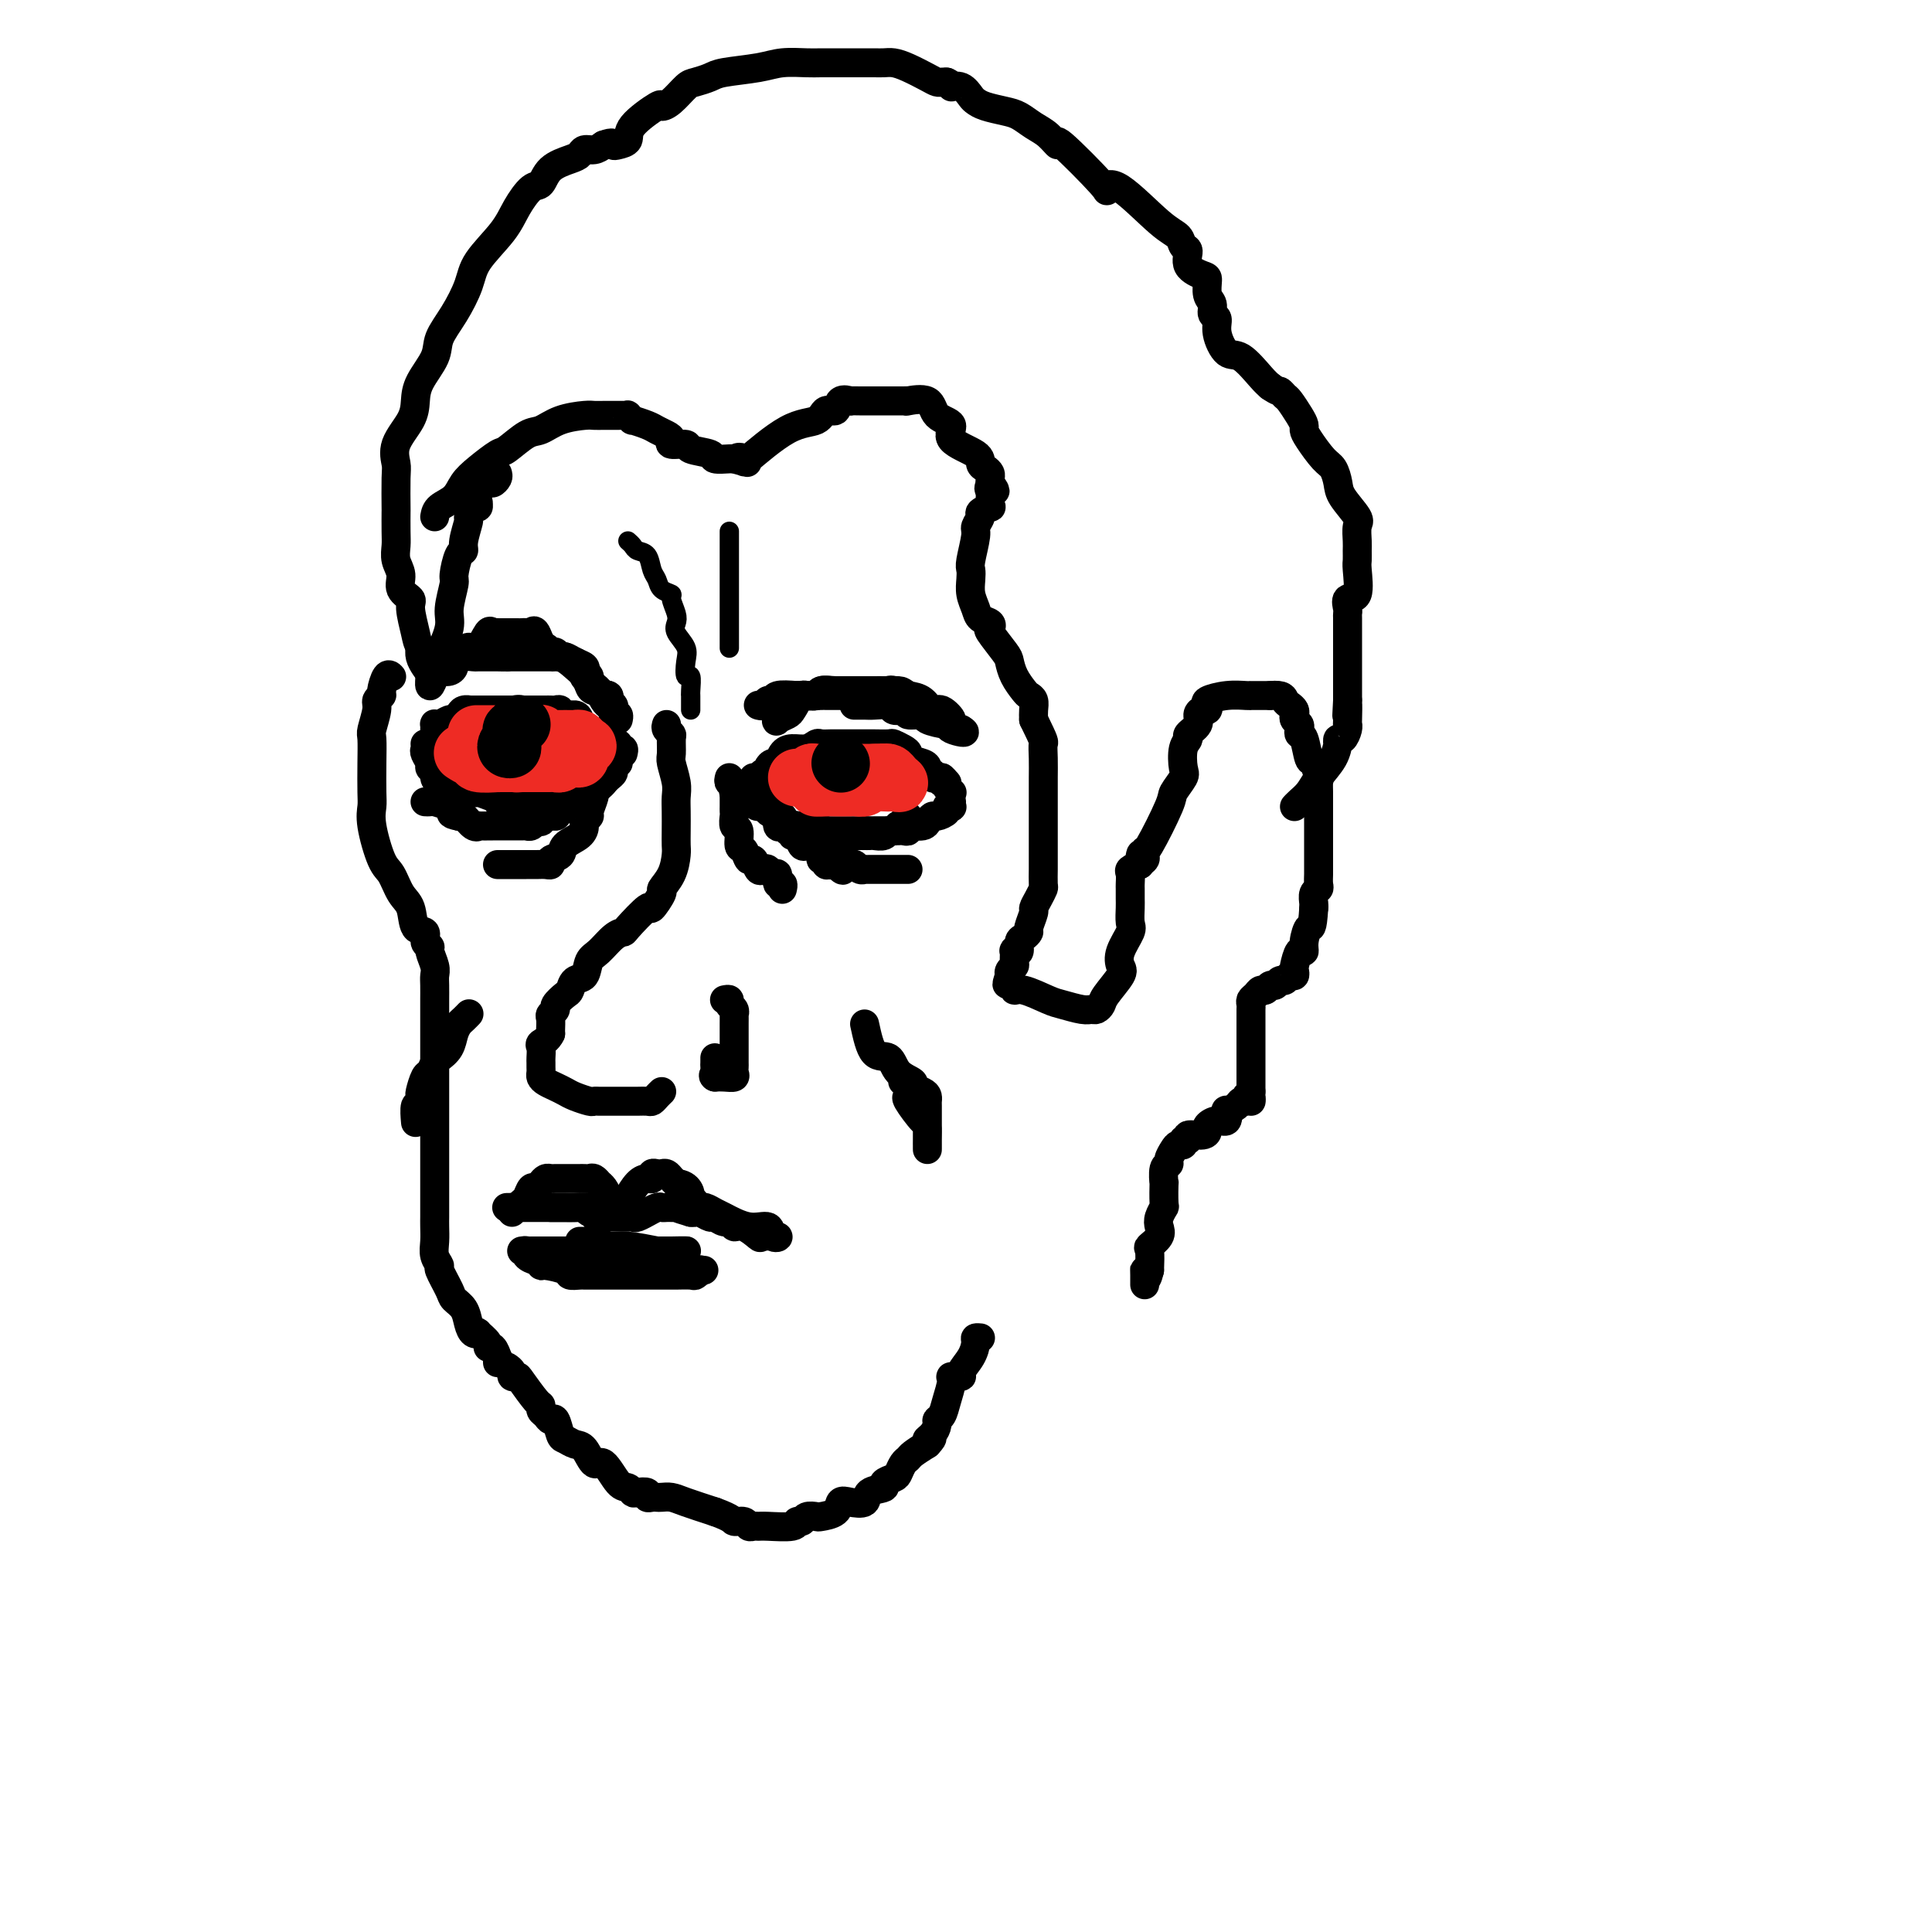 <svg viewBox='0 0 400 400' version='1.1' xmlns='http://www.w3.org/2000/svg' xmlns:xlink='http://www.w3.org/1999/xlink'><g fill='none' stroke='rgb(0,0,0)' stroke-width='6' stroke-linecap='round' stroke-linejoin='round'><path d='M90,107c0.127,-0.692 0.255,-1.384 1,-2c0.745,-0.616 2.109,-1.157 3,-2c0.891,-0.843 1.309,-1.988 2,-3c0.691,-1.012 1.654,-1.891 3,-3c1.346,-1.109 3.075,-2.447 4,-3c0.925,-0.553 1.046,-0.320 2,-1c0.954,-0.680 2.741,-2.273 4,-3c1.259,-0.727 1.989,-0.587 3,-1c1.011,-0.413 2.302,-1.379 4,-2c1.698,-0.621 3.803,-0.899 5,-1c1.197,-0.101 1.486,-0.027 2,0c0.514,0.027 1.252,0.008 2,0c0.748,-0.008 1.506,-0.003 2,0c0.494,0.003 0.725,0.005 1,0c0.275,-0.005 0.593,-0.016 1,0c0.407,0.016 0.903,0.060 1,0c0.097,-0.060 -0.207,-0.223 0,0c0.207,0.223 0.923,0.833 1,1c0.077,0.167 -0.486,-0.110 0,0c0.486,0.110 2.022,0.608 3,1c0.978,0.392 1.398,0.679 2,1c0.602,0.321 1.387,0.678 2,1c0.613,0.322 1.055,0.611 1,1c-0.055,0.389 -0.606,0.879 0,1c0.606,0.121 2.369,-0.125 3,0c0.631,0.125 0.131,0.622 1,1c0.869,0.378 3.109,0.637 4,1c0.891,0.363 0.435,0.829 1,1c0.565,0.171 2.152,0.046 3,0c0.848,-0.046 0.957,-0.013 1,0c0.043,0.013 0.022,0.007 0,0'/><path d='M152,95c4.949,1.417 1.823,0.459 1,0c-0.823,-0.459 0.657,-0.418 1,0c0.343,0.418 -0.451,1.214 1,0c1.451,-1.214 5.147,-4.438 8,-6c2.853,-1.562 4.864,-1.462 6,-2c1.136,-0.538 1.399,-1.713 2,-2c0.601,-0.287 1.541,0.315 2,0c0.459,-0.315 0.438,-1.549 1,-2c0.562,-0.451 1.706,-0.121 2,0c0.294,0.121 -0.264,0.032 0,0c0.264,-0.032 1.350,-0.009 2,0c0.650,0.009 0.864,0.002 1,0c0.136,-0.002 0.195,-0.001 1,0c0.805,0.001 2.355,0.001 3,0c0.645,-0.001 0.383,-0.003 1,0c0.617,0.003 2.113,0.011 3,0c0.887,-0.011 1.164,-0.040 1,0c-0.164,0.040 -0.771,0.149 0,0c0.771,-0.149 2.918,-0.556 4,0c1.082,0.556 1.098,2.075 2,3c0.902,0.925 2.689,1.256 3,2c0.311,0.744 -0.855,1.901 0,3c0.855,1.099 3.732,2.140 5,3c1.268,0.860 0.928,1.540 1,2c0.072,0.460 0.555,0.701 1,1c0.445,0.299 0.850,0.658 1,1c0.150,0.342 0.043,0.669 0,1c-0.043,0.331 -0.021,0.665 0,1'/><path d='M205,100c2.011,2.809 0.538,1.331 0,1c-0.538,-0.331 -0.142,0.485 0,1c0.142,0.515 0.030,0.730 0,1c-0.030,0.270 0.021,0.596 0,1c-0.021,0.404 -0.115,0.885 0,1c0.115,0.115 0.438,-0.138 0,0c-0.438,0.138 -1.638,0.667 -2,1c-0.362,0.333 0.113,0.470 0,1c-0.113,0.530 -0.815,1.454 -1,2c-0.185,0.546 0.146,0.715 0,2c-0.146,1.285 -0.768,3.685 -1,5c-0.232,1.315 -0.075,1.547 0,2c0.075,0.453 0.066,1.129 0,2c-0.066,0.871 -0.189,1.936 0,3c0.189,1.064 0.689,2.128 1,3c0.311,0.872 0.434,1.554 1,2c0.566,0.446 1.577,0.657 2,1c0.423,0.343 0.259,0.818 0,1c-0.259,0.182 -0.613,0.069 0,1c0.613,0.931 2.191,2.904 3,4c0.809,1.096 0.847,1.315 1,2c0.153,0.685 0.419,1.836 1,3c0.581,1.164 1.476,2.342 2,3c0.524,0.658 0.677,0.795 1,1c0.323,0.205 0.818,0.478 1,1c0.182,0.522 0.052,1.292 0,2c-0.052,0.708 -0.026,1.354 0,2'/><path d='M214,149c2.464,5.026 2.124,4.592 2,5c-0.124,0.408 -0.033,1.658 0,3c0.033,1.342 0.009,2.776 0,4c-0.009,1.224 -0.002,2.238 0,3c0.002,0.762 0.001,1.272 0,2c-0.001,0.728 -0.000,1.674 0,3c0.000,1.326 -0.000,3.031 0,4c0.000,0.969 0.001,1.200 0,2c-0.001,0.800 -0.003,2.167 0,3c0.003,0.833 0.011,1.130 0,2c-0.011,0.870 -0.040,2.311 0,3c0.040,0.689 0.150,0.626 0,1c-0.150,0.374 -0.561,1.185 -1,2c-0.439,0.815 -0.905,1.633 -1,2c-0.095,0.367 0.181,0.282 0,1c-0.181,0.718 -0.818,2.238 -1,3c-0.182,0.762 0.091,0.765 0,1c-0.091,0.235 -0.546,0.702 -1,1c-0.454,0.298 -0.906,0.426 -1,1c-0.094,0.574 0.172,1.593 0,2c-0.172,0.407 -0.782,0.203 -1,0c-0.218,-0.203 -0.044,-0.404 0,0c0.044,0.404 -0.041,1.415 0,2c0.041,0.585 0.207,0.744 0,1c-0.207,0.256 -0.786,0.607 -1,1c-0.214,0.393 -0.061,0.826 0,1c0.061,0.174 0.031,0.087 0,0'/><path d='M209,202c-1.066,3.100 -0.230,1.351 0,1c0.230,-0.351 -0.146,0.697 0,1c0.146,0.303 0.814,-0.141 1,0c0.186,0.141 -0.109,0.865 0,1c0.109,0.135 0.621,-0.318 2,0c1.379,0.318 3.626,1.406 5,2c1.374,0.594 1.874,0.692 3,1c1.126,0.308 2.877,0.825 4,1c1.123,0.175 1.619,0.009 2,0c0.381,-0.009 0.649,0.139 1,0c0.351,-0.139 0.786,-0.567 1,-1c0.214,-0.433 0.209,-0.872 1,-2c0.791,-1.128 2.380,-2.944 3,-4c0.620,-1.056 0.271,-1.350 0,-2c-0.271,-0.650 -0.465,-1.654 0,-3c0.465,-1.346 1.589,-3.033 2,-4c0.411,-0.967 0.110,-1.214 0,-2c-0.110,-0.786 -0.029,-2.112 0,-3c0.029,-0.888 0.006,-1.337 0,-2c-0.006,-0.663 0.004,-1.540 0,-2c-0.004,-0.460 -0.022,-0.505 0,-1c0.022,-0.495 0.083,-1.441 0,-2c-0.083,-0.559 -0.309,-0.731 0,-1c0.309,-0.269 1.155,-0.634 2,-1'/><path d='M236,179c0.558,-3.795 -0.047,-1.784 0,-1c0.047,0.784 0.745,0.340 1,0c0.255,-0.340 0.066,-0.575 0,-1c-0.066,-0.425 -0.010,-1.038 0,-1c0.010,0.038 -0.025,0.728 1,-1c1.025,-1.728 3.111,-5.874 4,-8c0.889,-2.126 0.582,-2.233 1,-3c0.418,-0.767 1.560,-2.194 2,-3c0.440,-0.806 0.178,-0.992 0,-2c-0.178,-1.008 -0.273,-2.837 0,-4c0.273,-1.163 0.913,-1.661 1,-2c0.087,-0.339 -0.380,-0.521 0,-1c0.380,-0.479 1.605,-1.256 2,-2c0.395,-0.744 -0.041,-1.456 0,-2c0.041,-0.544 0.558,-0.920 1,-1c0.442,-0.080 0.808,0.136 1,0c0.192,-0.136 0.210,-0.625 0,-1c-0.210,-0.375 -0.646,-0.636 0,-1c0.646,-0.364 2.376,-0.829 4,-1c1.624,-0.171 3.142,-0.046 4,0c0.858,0.046 1.056,0.012 1,0c-0.056,-0.012 -0.365,-0.003 0,0c0.365,0.003 1.406,0.001 2,0c0.594,-0.001 0.741,-0.000 1,0c0.259,0.000 0.629,0.000 1,0'/><path d='M263,144c2.801,-0.285 2.802,0.501 3,1c0.198,0.499 0.593,0.711 1,1c0.407,0.289 0.827,0.655 1,1c0.173,0.345 0.098,0.671 0,1c-0.098,0.329 -0.219,0.662 0,1c0.219,0.338 0.780,0.680 1,1c0.220,0.320 0.100,0.619 0,1c-0.100,0.381 -0.181,0.845 0,1c0.181,0.155 0.623,0.001 1,1c0.377,0.999 0.690,3.150 1,4c0.310,0.850 0.619,0.398 1,1c0.381,0.602 0.834,2.259 1,3c0.166,0.741 0.044,0.564 0,1c-0.044,0.436 -0.012,1.483 0,2c0.012,0.517 0.003,0.505 0,1c-0.003,0.495 -0.001,1.498 0,2c0.001,0.502 0.000,0.503 0,1c-0.000,0.497 -0.000,1.489 0,2c0.000,0.511 0.000,0.543 0,1c-0.000,0.457 -0.000,1.341 0,2c0.000,0.659 0.000,1.093 0,2c-0.000,0.907 -0.000,2.288 0,3c0.000,0.712 0.001,0.754 0,1c-0.001,0.246 -0.004,0.695 0,1c0.004,0.305 0.015,0.467 0,1c-0.015,0.533 -0.057,1.439 0,2c0.057,0.561 0.211,0.777 0,1c-0.211,0.223 -0.789,0.451 -1,1c-0.211,0.549 -0.057,1.417 0,2c0.057,0.583 0.016,0.881 0,1c-0.016,0.119 -0.008,0.060 0,0'/><path d='M272,188c-0.317,4.937 -0.611,3.778 -1,4c-0.389,0.222 -0.875,1.824 -1,3c-0.125,1.176 0.111,1.927 0,2c-0.111,0.073 -0.569,-0.531 -1,0c-0.431,0.531 -0.837,2.199 -1,3c-0.163,0.801 -0.085,0.735 0,1c0.085,0.265 0.178,0.860 0,1c-0.178,0.140 -0.625,-0.174 -1,0c-0.375,0.174 -0.678,0.835 -1,1c-0.322,0.165 -0.664,-0.167 -1,0c-0.336,0.167 -0.667,0.832 -1,1c-0.333,0.168 -0.667,-0.162 -1,0c-0.333,0.162 -0.664,0.817 -1,1c-0.336,0.183 -0.679,-0.106 -1,0c-0.321,0.106 -0.622,0.607 -1,1c-0.378,0.393 -0.833,0.679 -1,1c-0.167,0.321 -0.045,0.676 0,1c0.045,0.324 0.012,0.616 0,1c-0.012,0.384 -0.003,0.860 0,1c0.003,0.140 0.001,-0.056 0,0c-0.001,0.056 -0.000,0.363 0,1c0.000,0.637 0.000,1.603 0,3c-0.000,1.397 -0.000,3.225 0,4c0.000,0.775 0.000,0.496 0,1c-0.000,0.504 -0.000,1.789 0,3c0.000,1.211 0.000,2.346 0,3c-0.000,0.654 -0.000,0.827 0,1'/><path d='M259,226c-0.090,3.338 0.184,1.682 0,1c-0.184,-0.682 -0.827,-0.389 -1,0c-0.173,0.389 0.125,0.873 0,1c-0.125,0.127 -0.673,-0.102 -1,0c-0.327,0.102 -0.433,0.534 -1,1c-0.567,0.466 -1.595,0.965 -2,1c-0.405,0.035 -0.185,-0.394 0,0c0.185,0.394 0.336,1.612 0,2c-0.336,0.388 -1.159,-0.055 -2,0c-0.841,0.055 -1.699,0.607 -2,1c-0.301,0.393 -0.046,0.626 0,1c0.046,0.374 -0.116,0.889 -1,1c-0.884,0.111 -2.489,-0.181 -3,0c-0.511,0.181 0.071,0.835 0,1c-0.071,0.165 -0.793,-0.159 -1,0c-0.207,0.159 0.103,0.803 0,1c-0.103,0.197 -0.620,-0.052 -1,0c-0.380,0.052 -0.624,0.404 -1,1c-0.376,0.596 -0.885,1.434 -1,2c-0.115,0.566 0.165,0.860 0,1c-0.165,0.140 -0.775,0.127 -1,1c-0.225,0.873 -0.064,2.632 0,3c0.064,0.368 0.031,-0.656 0,0c-0.031,0.656 -0.059,2.990 0,4c0.059,1.010 0.204,0.695 0,1c-0.204,0.305 -0.759,1.231 -1,2c-0.241,0.769 -0.170,1.380 0,2c0.170,0.620 0.437,1.249 0,2c-0.437,0.751 -1.579,1.625 -2,2c-0.421,0.375 -0.120,0.250 0,1c0.120,0.750 0.060,2.375 0,4'/><path d='M238,263c-0.845,3.509 -0.959,0.783 -1,0c-0.041,-0.783 -0.011,0.378 0,1c0.011,0.622 0.003,0.706 0,1c-0.003,0.294 -0.001,0.798 0,1c0.001,0.202 0.000,0.101 0,0'/><path d='M103,98c0.099,0.298 0.198,0.595 0,1c-0.198,0.405 -0.694,0.916 -1,1c-0.306,0.084 -0.421,-0.260 -1,0c-0.579,0.260 -1.622,1.125 -2,2c-0.378,0.875 -0.091,1.758 0,2c0.091,0.242 -0.013,-0.159 0,0c0.013,0.159 0.143,0.879 0,1c-0.143,0.121 -0.559,-0.356 -1,0c-0.441,0.356 -0.905,1.545 -1,2c-0.095,0.455 0.181,0.175 0,1c-0.181,0.825 -0.818,2.757 -1,4c-0.182,1.243 0.091,1.799 0,2c-0.091,0.201 -0.544,0.046 -1,1c-0.456,0.954 -0.913,3.016 -1,4c-0.087,0.984 0.197,0.889 0,2c-0.197,1.111 -0.876,3.429 -1,5c-0.124,1.571 0.306,2.397 0,4c-0.306,1.603 -1.349,3.985 -2,5c-0.651,1.015 -0.909,0.665 -1,1c-0.091,0.335 -0.013,1.356 0,2c0.013,0.644 -0.039,0.913 0,1c0.039,0.087 0.168,-0.007 0,0c-0.168,0.007 -0.633,0.115 -1,0c-0.367,-0.115 -0.637,-0.454 -1,-1c-0.363,-0.546 -0.818,-1.299 -1,-2c-0.182,-0.701 -0.091,-1.351 0,-2'/><path d='M87,134c-0.621,-1.021 -0.673,-1.575 -1,-3c-0.327,-1.425 -0.929,-3.721 -1,-5c-0.071,-1.279 0.387,-1.539 0,-2c-0.387,-0.461 -1.620,-1.122 -2,-2c-0.380,-0.878 0.094,-1.974 0,-3c-0.094,-1.026 -0.757,-1.982 -1,-3c-0.243,-1.018 -0.065,-2.097 0,-3c0.065,-0.903 0.018,-1.630 0,-3c-0.018,-1.370 -0.008,-3.383 0,-4c0.008,-0.617 0.012,0.163 0,-1c-0.012,-1.163 -0.042,-4.267 0,-6c0.042,-1.733 0.156,-2.093 0,-3c-0.156,-0.907 -0.581,-2.360 0,-4c0.581,-1.640 2.167,-3.466 3,-5c0.833,-1.534 0.911,-2.775 1,-4c0.089,-1.225 0.188,-2.434 1,-4c0.812,-1.566 2.336,-3.487 3,-5c0.664,-1.513 0.468,-2.616 1,-4c0.532,-1.384 1.794,-3.047 3,-5c1.206,-1.953 2.357,-4.194 3,-6c0.643,-1.806 0.777,-3.175 2,-5c1.223,-1.825 3.533,-4.106 5,-6c1.467,-1.894 2.091,-3.400 3,-5c0.909,-1.600 2.103,-3.293 3,-4c0.897,-0.707 1.496,-0.428 2,-1c0.504,-0.572 0.911,-1.995 2,-3c1.089,-1.005 2.858,-1.593 4,-2c1.142,-0.407 1.657,-0.635 2,-1c0.343,-0.365 0.516,-0.868 1,-1c0.484,-0.132 1.281,0.105 2,0c0.719,-0.105 1.359,-0.553 2,-1'/><path d='M125,30c2.128,-0.781 1.947,-0.235 2,0c0.053,0.235 0.338,0.158 1,0c0.662,-0.158 1.699,-0.397 2,-1c0.301,-0.603 -0.134,-1.570 1,-3c1.134,-1.430 3.836,-3.325 5,-4c1.164,-0.675 0.791,-0.131 1,0c0.209,0.131 1.000,-0.150 2,-1c1.000,-0.850 2.210,-2.269 3,-3c0.790,-0.731 1.161,-0.774 2,-1c0.839,-0.226 2.147,-0.635 3,-1c0.853,-0.365 1.252,-0.686 3,-1c1.748,-0.314 4.846,-0.620 7,-1c2.154,-0.380 3.364,-0.834 5,-1c1.636,-0.166 3.699,-0.045 5,0c1.301,0.045 1.839,0.012 3,0c1.161,-0.012 2.944,-0.003 4,0c1.056,0.003 1.385,0.001 2,0c0.615,-0.001 1.515,-0.001 2,0c0.485,0.001 0.554,0.002 1,0c0.446,-0.002 1.267,-0.008 2,0c0.733,0.008 1.376,0.030 2,0c0.624,-0.030 1.228,-0.113 2,0c0.772,0.113 1.712,0.423 3,1c1.288,0.577 2.922,1.423 4,2c1.078,0.577 1.598,0.886 2,1c0.402,0.114 0.686,0.033 1,0c0.314,-0.033 0.657,-0.016 1,0'/><path d='M196,17c1.836,0.874 0.927,1.060 1,1c0.073,-0.060 1.128,-0.367 2,0c0.872,0.367 1.559,1.407 2,2c0.441,0.593 0.635,0.740 1,1c0.365,0.260 0.902,0.635 2,1c1.098,0.365 2.758,0.720 4,1c1.242,0.280 2.066,0.484 3,1c0.934,0.516 1.979,1.344 3,2c1.021,0.656 2.020,1.140 3,2c0.980,0.860 1.941,2.094 2,2c0.059,-0.094 -0.785,-1.518 1,0c1.785,1.518 6.198,5.978 8,8c1.802,2.022 0.993,1.607 1,1c0.007,-0.607 0.829,-1.405 3,0c2.171,1.405 5.689,5.013 8,7c2.311,1.987 3.414,2.354 4,3c0.586,0.646 0.655,1.572 1,2c0.345,0.428 0.967,0.359 1,1c0.033,0.641 -0.523,1.992 0,3c0.523,1.008 2.125,1.675 3,2c0.875,0.325 1.023,0.310 1,1c-0.023,0.690 -0.218,2.087 0,3c0.218,0.913 0.848,1.342 1,2c0.152,0.658 -0.176,1.546 0,2c0.176,0.454 0.855,0.475 1,1c0.145,0.525 -0.246,1.555 0,3c0.246,1.445 1.128,3.305 2,4c0.872,0.695 1.735,0.226 3,1c1.265,0.774 2.933,2.793 4,4c1.067,1.207 1.534,1.604 2,2'/><path d='M263,80c1.793,1.254 1.777,0.889 2,1c0.223,0.111 0.686,0.698 1,1c0.314,0.302 0.478,0.319 1,1c0.522,0.681 1.403,2.024 2,3c0.597,0.976 0.909,1.583 1,2c0.091,0.417 -0.039,0.643 0,1c0.039,0.357 0.246,0.846 1,2c0.754,1.154 2.056,2.974 3,4c0.944,1.026 1.531,1.257 2,2c0.469,0.743 0.819,1.999 1,3c0.181,1.001 0.192,1.748 1,3c0.808,1.252 2.413,3.008 3,4c0.587,0.992 0.157,1.221 0,2c-0.157,0.779 -0.040,2.108 0,3c0.040,0.892 0.003,1.348 0,2c-0.003,0.652 0.027,1.502 0,2c-0.027,0.498 -0.112,0.644 0,2c0.112,1.356 0.422,3.920 0,5c-0.422,1.080 -1.577,0.674 -2,1c-0.423,0.326 -0.113,1.383 0,2c0.113,0.617 0.030,0.794 0,1c-0.030,0.206 -0.008,0.439 0,1c0.008,0.561 0.002,1.448 0,2c-0.002,0.552 -0.001,0.767 0,1c0.001,0.233 0.000,0.483 0,1c-0.000,0.517 -0.000,1.302 0,2c0.000,0.698 0.000,1.311 0,2c-0.000,0.689 -0.000,1.455 0,2c0.000,0.545 0.000,0.870 0,2c-0.000,1.130 -0.000,3.065 0,5'/><path d='M279,145c-0.310,5.937 -0.086,1.781 0,1c0.086,-0.781 0.033,1.814 0,3c-0.033,1.186 -0.047,0.963 0,1c0.047,0.037 0.157,0.333 0,1c-0.157,0.667 -0.579,1.703 -1,2c-0.421,0.297 -0.841,-0.146 -1,0c-0.159,0.146 -0.059,0.882 0,1c0.059,0.118 0.076,-0.382 0,0c-0.076,0.382 -0.245,1.647 -1,3c-0.755,1.353 -2.097,2.793 -3,4c-0.903,1.207 -1.366,2.179 -2,3c-0.634,0.821 -1.440,1.490 -2,2c-0.560,0.510 -0.874,0.860 -1,1c-0.126,0.140 -0.063,0.070 0,0'/><path d='M94,136c-0.088,0.123 -0.175,0.246 0,0c0.175,-0.246 0.614,-0.862 1,-1c0.386,-0.138 0.719,0.201 1,0c0.281,-0.201 0.510,-0.944 1,-1c0.490,-0.056 1.240,0.573 2,0c0.760,-0.573 1.531,-2.350 2,-3c0.469,-0.650 0.636,-0.174 1,0c0.364,0.174 0.923,0.047 1,0c0.077,-0.047 -0.330,-0.012 0,0c0.330,0.012 1.398,0.003 2,0c0.602,-0.003 0.739,0.000 1,0c0.261,-0.000 0.647,-0.004 1,0c0.353,0.004 0.674,0.016 1,0c0.326,-0.016 0.656,-0.058 1,0c0.344,0.058 0.700,0.218 1,0c0.300,-0.218 0.542,-0.813 1,0c0.458,0.813 1.131,3.033 2,4c0.869,0.967 1.935,0.679 3,1c1.065,0.321 2.131,1.249 3,2c0.869,0.751 1.542,1.325 2,2c0.458,0.675 0.700,1.451 1,2c0.300,0.549 0.657,0.871 1,1c0.343,0.129 0.671,0.064 1,0'/><path d='M124,143c2.176,2.094 1.116,1.330 1,1c-0.116,-0.330 0.712,-0.225 1,0c0.288,0.225 0.037,0.570 0,1c-0.037,0.430 0.140,0.946 0,1c-0.140,0.054 -0.598,-0.353 -1,-1c-0.402,-0.647 -0.747,-1.536 -1,-2c-0.253,-0.464 -0.414,-0.505 -1,-1c-0.586,-0.495 -1.599,-1.443 -2,-2c-0.401,-0.557 -0.191,-0.724 0,-1c0.191,-0.276 0.364,-0.662 0,-1c-0.364,-0.338 -1.263,-0.626 -2,-1c-0.737,-0.374 -1.312,-0.832 -2,-1c-0.688,-0.168 -1.490,-0.045 -2,0c-0.510,0.045 -0.727,0.012 -1,0c-0.273,-0.012 -0.602,-0.003 -1,0c-0.398,0.003 -0.866,0.001 -1,0c-0.134,-0.001 0.066,-0.000 0,0c-0.066,0.000 -0.399,0.000 -1,0c-0.601,-0.000 -1.470,-0.000 -2,0c-0.530,0.000 -0.719,0.000 -1,0c-0.281,-0.000 -0.653,-0.000 -1,0c-0.347,0.000 -0.671,0.000 -1,0c-0.329,-0.000 -0.665,-0.000 -1,0'/><path d='M105,136c-2.394,-0.155 -1.379,-0.042 -1,0c0.379,0.042 0.122,0.014 -1,0c-1.122,-0.014 -3.109,-0.015 -4,0c-0.891,0.015 -0.686,0.046 -1,0c-0.314,-0.046 -1.149,-0.170 -2,0c-0.851,0.170 -1.719,0.635 -2,1c-0.281,0.365 0.026,0.629 0,1c-0.026,0.371 -0.385,0.848 -1,1c-0.615,0.152 -1.486,-0.021 -2,0c-0.514,0.021 -0.670,0.237 -1,1c-0.330,0.763 -0.834,2.072 -1,2c-0.166,-0.072 0.004,-1.525 0,-2c-0.004,-0.475 -0.183,0.026 0,0c0.183,-0.026 0.727,-0.581 1,-1c0.273,-0.419 0.273,-0.704 0,-1c-0.273,-0.296 -0.820,-0.605 0,-1c0.820,-0.395 3.006,-0.876 4,-1c0.994,-0.124 0.795,0.110 1,0c0.205,-0.110 0.814,-0.565 2,-1c1.186,-0.435 2.948,-0.848 4,-1c1.052,-0.152 1.395,-0.041 2,0c0.605,0.041 1.471,0.011 2,0c0.529,-0.011 0.719,-0.003 1,0c0.281,0.003 0.653,0.001 1,0c0.347,-0.001 0.671,-0.000 1,0c0.329,0.000 0.665,0.000 1,0'/><path d='M109,134c2.709,-0.308 1.983,-0.079 2,0c0.017,0.079 0.778,0.006 1,0c0.222,-0.006 -0.095,0.055 0,0c0.095,-0.055 0.603,-0.226 1,0c0.397,0.226 0.684,0.849 1,1c0.316,0.151 0.662,-0.170 1,0c0.338,0.170 0.668,0.832 1,1c0.332,0.168 0.668,-0.158 1,0c0.332,0.158 0.662,0.799 1,1c0.338,0.201 0.683,-0.039 1,0c0.317,0.039 0.606,0.357 1,1c0.394,0.643 0.893,1.612 1,2c0.107,0.388 -0.179,0.194 0,0c0.179,-0.194 0.821,-0.388 1,0c0.179,0.388 -0.106,1.357 0,2c0.106,0.643 0.602,0.960 1,1c0.398,0.040 0.699,-0.196 1,0c0.301,0.196 0.603,0.826 1,1c0.397,0.174 0.890,-0.107 1,0c0.110,0.107 -0.163,0.602 0,1c0.163,0.398 0.762,0.699 1,1c0.238,0.301 0.116,0.603 0,1c-0.116,0.397 -0.227,0.890 0,1c0.227,0.110 0.792,-0.163 1,0c0.208,0.163 0.059,0.761 0,1c-0.059,0.239 -0.030,0.120 0,0'/><path d='M157,146c0.338,0.121 0.676,0.242 1,0c0.324,-0.242 0.634,-0.849 1,-1c0.366,-0.151 0.789,0.152 1,0c0.211,-0.152 0.210,-0.759 1,-1c0.790,-0.241 2.370,-0.117 4,0c1.630,0.117 3.309,0.228 4,0c0.691,-0.228 0.394,-0.793 1,-1c0.606,-0.207 2.116,-0.055 3,0c0.884,0.055 1.142,0.015 2,0c0.858,-0.015 2.318,-0.004 3,0c0.682,0.004 0.588,0.002 1,0c0.412,-0.002 1.329,-0.004 2,0c0.671,0.004 1.095,0.014 2,0c0.905,-0.014 2.290,-0.050 3,0c0.710,0.050 0.745,0.188 2,1c1.255,0.812 3.731,2.300 5,3c1.269,0.700 1.330,0.612 2,1c0.670,0.388 1.950,1.253 2,1c0.050,-0.253 -1.131,-1.625 -2,-2c-0.869,-0.375 -1.426,0.245 -2,0c-0.574,-0.245 -1.164,-1.356 -2,-2c-0.836,-0.644 -1.918,-0.822 -3,-1'/><path d='M188,144c-1.511,-0.713 -0.789,0.005 -1,0c-0.211,-0.005 -1.356,-0.733 -2,-1c-0.644,-0.267 -0.787,-0.071 -1,0c-0.213,0.071 -0.495,0.019 -1,0c-0.505,-0.019 -1.233,-0.005 -2,0c-0.767,0.005 -1.571,0.001 -2,0c-0.429,-0.001 -0.481,-0.000 -1,0c-0.519,0.000 -1.505,-0.001 -2,0c-0.495,0.001 -0.500,0.004 -1,0c-0.500,-0.004 -1.496,-0.015 -2,0c-0.504,0.015 -0.515,0.057 -1,0c-0.485,-0.057 -1.444,-0.212 -2,0c-0.556,0.212 -0.708,0.791 -1,1c-0.292,0.209 -0.722,0.049 -1,0c-0.278,-0.049 -0.402,0.014 -1,0c-0.598,-0.014 -1.670,-0.106 -2,0c-0.330,0.106 0.083,0.409 0,1c-0.083,0.591 -0.660,1.471 -1,2c-0.340,0.529 -0.442,0.709 -1,1c-0.558,0.291 -1.573,0.694 -2,1c-0.427,0.306 -0.265,0.516 0,0c0.265,-0.516 0.632,-1.758 1,-3'/><path d='M162,146c0.333,-0.399 0.667,0.103 1,0c0.333,-0.103 0.665,-0.812 1,-1c0.335,-0.188 0.672,0.146 1,0c0.328,-0.146 0.648,-0.771 1,-1c0.352,-0.229 0.737,-0.061 1,0c0.263,0.061 0.403,0.016 1,0c0.597,-0.016 1.652,-0.004 2,0c0.348,0.004 -0.010,0.001 0,0c0.010,-0.001 0.388,-0.000 1,0c0.612,0.000 1.459,0.000 2,0c0.541,-0.000 0.775,-0.000 1,0c0.225,0.000 0.440,0.001 1,0c0.560,-0.001 1.466,-0.002 2,0c0.534,0.002 0.696,0.008 1,0c0.304,-0.008 0.750,-0.030 1,0c0.250,0.030 0.304,0.112 1,0c0.696,-0.112 2.035,-0.419 3,0c0.965,0.419 1.558,1.562 2,2c0.442,0.438 0.734,0.169 1,0c0.266,-0.169 0.505,-0.239 1,0c0.495,0.239 1.246,0.786 2,1c0.754,0.214 1.511,0.096 2,0c0.489,-0.096 0.708,-0.170 1,0c0.292,0.170 0.655,0.584 1,1c0.345,0.416 0.673,0.832 1,1c0.327,0.168 0.655,0.086 1,0c0.345,-0.086 0.708,-0.177 1,0c0.292,0.177 0.512,0.622 1,1c0.488,0.378 1.244,0.689 2,1'/><path d='M199,151c2.023,1.147 -0.919,0.513 -2,0c-1.081,-0.513 -0.301,-0.907 0,-1c0.301,-0.093 0.123,0.115 -1,0c-1.123,-0.115 -3.193,-0.553 -4,-1c-0.807,-0.447 -0.353,-0.903 -1,-1c-0.647,-0.097 -2.395,0.166 -3,0c-0.605,-0.166 -0.067,-0.763 0,-1c0.067,-0.237 -0.338,-0.116 -1,0c-0.662,0.116 -1.582,0.227 -2,0c-0.418,-0.227 -0.333,-0.793 -1,-1c-0.667,-0.207 -2.086,-0.055 -3,0c-0.914,0.055 -1.323,0.015 -2,0c-0.677,-0.015 -1.622,-0.004 -2,0c-0.378,0.004 -0.189,0.002 0,0'/><path d='M138,150c-0.114,0.318 -0.228,0.636 0,1c0.228,0.364 0.797,0.776 1,1c0.203,0.224 0.040,0.262 0,1c-0.040,0.738 0.042,2.178 0,3c-0.042,0.822 -0.207,1.028 0,2c0.207,0.972 0.787,2.712 1,4c0.213,1.288 0.057,2.125 0,3c-0.057,0.875 -0.017,1.788 0,3c0.017,1.212 0.011,2.725 0,4c-0.011,1.275 -0.025,2.314 0,3c0.025,0.686 0.090,1.019 0,2c-0.090,0.981 -0.336,2.609 -1,4c-0.664,1.391 -1.748,2.545 -2,3c-0.252,0.455 0.326,0.213 0,1c-0.326,0.787 -1.556,2.604 -2,3c-0.444,0.396 -0.100,-0.630 -1,0c-0.900,0.630 -3.043,2.916 -4,4c-0.957,1.084 -0.728,0.967 -1,1c-0.272,0.033 -1.046,0.217 -2,1c-0.954,0.783 -2.087,2.164 -3,3c-0.913,0.836 -1.605,1.126 -2,2c-0.395,0.874 -0.492,2.332 -1,3c-0.508,0.668 -1.428,0.546 -2,1c-0.572,0.454 -0.798,1.484 -1,2c-0.202,0.516 -0.380,0.519 -1,1c-0.620,0.481 -1.683,1.442 -2,2c-0.317,0.558 0.111,0.713 0,1c-0.111,0.287 -0.762,0.706 -1,1c-0.238,0.294 -0.064,0.464 0,1c0.064,0.536 0.018,1.439 0,2c-0.018,0.561 -0.009,0.781 0,1'/><path d='M114,214c-0.608,1.350 -1.627,1.724 -2,2c-0.373,0.276 -0.100,0.455 0,1c0.100,0.545 0.026,1.455 0,2c-0.026,0.545 -0.005,0.723 0,1c0.005,0.277 -0.007,0.651 0,1c0.007,0.349 0.033,0.671 0,1c-0.033,0.329 -0.123,0.665 0,1c0.123,0.335 0.460,0.668 1,1c0.540,0.332 1.282,0.663 2,1c0.718,0.337 1.411,0.679 2,1c0.589,0.321 1.075,0.622 2,1c0.925,0.378 2.288,0.833 3,1c0.712,0.167 0.772,0.045 1,0c0.228,-0.045 0.625,-0.012 1,0c0.375,0.012 0.730,0.003 1,0c0.270,-0.003 0.456,-0.001 1,0c0.544,0.001 1.445,0.000 2,0c0.555,-0.000 0.765,0.001 1,0c0.235,-0.001 0.497,-0.003 1,0c0.503,0.003 1.249,0.011 2,0c0.751,-0.011 1.508,-0.042 2,0c0.492,0.042 0.720,0.155 1,0c0.280,-0.155 0.614,-0.580 1,-1c0.386,-0.420 0.825,-0.834 1,-1c0.175,-0.166 0.088,-0.083 0,0'/><path d='M150,207c0.453,-0.092 0.906,-0.184 1,0c0.094,0.184 -0.171,0.644 0,1c0.171,0.356 0.778,0.606 1,1c0.222,0.394 0.060,0.931 0,1c-0.060,0.069 -0.016,-0.329 0,0c0.016,0.329 0.004,1.386 0,2c-0.004,0.614 -0.001,0.784 0,1c0.001,0.216 0.000,0.478 0,1c-0.000,0.522 -0.001,1.306 0,2c0.001,0.694 0.002,1.300 0,2c-0.002,0.700 -0.006,1.494 0,2c0.006,0.506 0.024,0.724 0,1c-0.024,0.276 -0.089,0.610 0,1c0.089,0.390 0.332,0.836 0,1c-0.332,0.164 -1.238,0.047 -2,0c-0.762,-0.047 -1.381,-0.023 -2,0'/><path d='M148,223c-0.619,-0.178 -0.166,-0.622 0,-1c0.166,-0.378 0.044,-0.689 0,-1c-0.044,-0.311 -0.012,-0.622 0,-1c0.012,-0.378 0.003,-0.822 0,-1c-0.003,-0.178 -0.002,-0.089 0,0'/><path d='M156,161c0.341,0.119 0.683,0.238 1,0c0.317,-0.238 0.610,-0.833 1,-1c0.390,-0.167 0.877,0.092 1,0c0.123,-0.092 -0.120,-0.536 0,-1c0.120,-0.464 0.602,-0.946 1,-1c0.398,-0.054 0.712,0.322 1,0c0.288,-0.322 0.548,-1.340 1,-2c0.452,-0.660 1.094,-0.961 2,-1c0.906,-0.039 2.074,0.186 3,0c0.926,-0.186 1.609,-0.782 2,-1c0.391,-0.218 0.489,-0.058 1,0c0.511,0.058 1.435,0.016 2,0c0.565,-0.016 0.772,-0.004 1,0c0.228,0.004 0.479,0.001 1,0c0.521,-0.001 1.313,-0.000 2,0c0.687,0.000 1.268,-0.001 2,0c0.732,0.001 1.614,0.003 2,0c0.386,-0.003 0.276,-0.012 1,0c0.724,0.012 2.282,0.045 3,0c0.718,-0.045 0.595,-0.167 1,0c0.405,0.167 1.338,0.622 2,1c0.662,0.378 1.052,0.680 1,1c-0.052,0.320 -0.546,0.659 0,1c0.546,0.341 2.131,0.684 3,1c0.869,0.316 1.020,0.607 1,1c-0.020,0.393 -0.213,0.890 0,1c0.213,0.110 0.830,-0.166 1,0c0.170,0.166 -0.108,0.776 0,1c0.108,0.224 0.602,0.064 1,0c0.398,-0.064 0.699,-0.032 1,0'/><path d='M195,161c1.637,1.321 0.229,1.125 0,1c-0.229,-0.125 0.722,-0.178 1,0c0.278,0.178 -0.118,0.586 0,1c0.118,0.414 0.748,0.832 1,1c0.252,0.168 0.126,0.084 0,0'/><path d='M129,156c0.118,-0.455 0.236,-0.909 0,-1c-0.236,-0.091 -0.825,0.183 -1,0c-0.175,-0.183 0.066,-0.822 0,-1c-0.066,-0.178 -0.438,0.103 -1,0c-0.562,-0.103 -1.316,-0.592 -2,-1c-0.684,-0.408 -1.300,-0.735 -2,-1c-0.700,-0.265 -1.483,-0.467 -2,-1c-0.517,-0.533 -0.769,-1.397 -1,-2c-0.231,-0.603 -0.443,-0.946 -1,-1c-0.557,-0.054 -1.459,0.182 -2,0c-0.541,-0.182 -0.722,-0.781 -1,-1c-0.278,-0.219 -0.652,-0.059 -1,0c-0.348,0.059 -0.670,0.016 -1,0c-0.330,-0.016 -0.669,-0.004 -1,0c-0.331,0.004 -0.653,0.001 -1,0c-0.347,-0.001 -0.721,-0.000 -1,0c-0.279,0.000 -0.465,0.000 -1,0c-0.535,-0.000 -1.418,-0.000 -2,0c-0.582,0.000 -0.864,0.000 -1,0c-0.136,-0.000 -0.128,-0.000 -1,0c-0.872,0.000 -2.626,0.000 -3,0c-0.374,-0.000 0.630,-0.000 0,0c-0.630,0.000 -2.894,0.000 -4,0c-1.106,-0.000 -1.053,-0.000 -1,0'/><path d='M98,147c-2.653,0.012 -1.285,0.042 -1,0c0.285,-0.042 -0.514,-0.156 -1,0c-0.486,0.156 -0.659,0.581 -1,1c-0.341,0.419 -0.852,0.830 -1,1c-0.148,0.170 0.065,0.097 0,0c-0.065,-0.097 -0.410,-0.218 -1,0c-0.590,0.218 -1.426,0.777 -2,1c-0.574,0.223 -0.886,0.111 -1,0c-0.114,-0.111 -0.031,-0.222 0,0c0.031,0.222 0.009,0.778 0,1c-0.009,0.222 -0.004,0.111 0,0'/><path d='M88,154c0.033,0.364 0.065,0.727 0,1c-0.065,0.273 -0.228,0.454 0,1c0.228,0.546 0.848,1.457 1,2c0.152,0.543 -0.163,0.720 0,1c0.163,0.280 0.804,0.664 1,1c0.196,0.336 -0.052,0.624 0,1c0.052,0.376 0.403,0.841 1,1c0.597,0.159 1.439,0.013 2,0c0.561,-0.013 0.840,0.106 1,0c0.160,-0.106 0.201,-0.436 1,0c0.799,0.436 2.357,1.637 3,2c0.643,0.363 0.370,-0.113 1,0c0.630,0.113 2.161,0.815 3,1c0.839,0.185 0.984,-0.147 1,0c0.016,0.147 -0.098,0.771 0,1c0.098,0.229 0.408,0.061 1,0c0.592,-0.061 1.467,-0.016 2,0c0.533,0.016 0.725,0.004 1,0c0.275,-0.004 0.633,-0.001 1,0c0.367,0.001 0.743,0.000 1,0c0.257,-0.000 0.397,-0.000 1,0c0.603,0.000 1.671,0.000 2,0c0.329,-0.000 -0.081,-0.000 0,0c0.081,0.000 0.652,0.000 1,0c0.348,-0.000 0.475,-0.000 1,0c0.525,0.000 1.450,0.000 2,0c0.550,-0.000 0.725,-0.000 1,0c0.275,0.000 0.651,0.000 1,0c0.349,-0.000 0.671,-0.000 1,0c0.329,0.000 0.664,0.000 1,0'/><path d='M120,166c4.580,0.535 1.031,-0.627 0,-1c-1.031,-0.373 0.456,0.044 1,0c0.544,-0.044 0.146,-0.548 0,-1c-0.146,-0.452 -0.039,-0.853 0,-1c0.039,-0.147 0.011,-0.042 0,0c-0.011,0.042 -0.006,0.021 0,0'/><path d='M151,161c-0.114,0.417 -0.228,0.834 0,1c0.228,0.166 0.799,0.081 1,0c0.201,-0.081 0.033,-0.159 0,0c-0.033,0.159 0.070,0.554 0,1c-0.070,0.446 -0.312,0.942 0,1c0.312,0.058 1.178,-0.321 2,0c0.822,0.321 1.600,1.343 2,2c0.400,0.657 0.422,0.949 1,1c0.578,0.051 1.713,-0.140 2,0c0.287,0.140 -0.274,0.612 0,1c0.274,0.388 1.383,0.692 2,1c0.617,0.308 0.743,0.619 1,1c0.257,0.381 0.646,0.833 1,1c0.354,0.167 0.672,0.048 1,0c0.328,-0.048 0.665,-0.027 1,0c0.335,0.027 0.668,0.060 1,0c0.332,-0.060 0.662,-0.212 1,0c0.338,0.212 0.682,0.789 1,1c0.318,0.211 0.610,0.057 1,0c0.390,-0.057 0.878,-0.015 1,0c0.122,0.015 -0.122,0.004 0,0c0.122,-0.004 0.609,-0.001 1,0c0.391,0.001 0.686,0.000 1,0c0.314,-0.000 0.647,-0.000 1,0c0.353,0.000 0.724,0.000 1,0c0.276,-0.000 0.455,-0.000 1,0c0.545,0.000 1.454,0.000 2,0c0.546,-0.000 0.727,-0.000 1,0c0.273,0.000 0.636,0.000 1,0'/><path d='M179,172c2.422,0.155 0.476,0.041 0,0c-0.476,-0.041 0.516,-0.011 1,0c0.484,0.011 0.458,0.003 1,0c0.542,-0.003 1.651,-0.001 2,0c0.349,0.001 -0.062,-0.000 0,0c0.062,0.000 0.595,0.001 1,0c0.405,-0.001 0.680,-0.004 1,0c0.320,0.004 0.684,0.016 1,0c0.316,-0.016 0.582,-0.061 1,0c0.418,0.061 0.987,0.228 1,0c0.013,-0.228 -0.529,-0.850 0,-1c0.529,-0.150 2.129,0.171 3,0c0.871,-0.171 1.012,-0.833 1,-1c-0.012,-0.167 -0.176,0.162 0,0c0.176,-0.162 0.692,-0.814 1,-1c0.308,-0.186 0.408,0.095 1,0c0.592,-0.095 1.675,-0.565 2,-1c0.325,-0.435 -0.109,-0.835 0,-1c0.109,-0.165 0.761,-0.096 1,0c0.239,0.096 0.064,0.218 0,0c-0.064,-0.218 -0.018,-0.777 0,-1c0.018,-0.223 0.009,-0.112 0,0'/><path d='M157,165c0.331,0.304 0.662,0.608 1,1c0.338,0.392 0.682,0.874 1,1c0.318,0.126 0.610,-0.102 1,0c0.390,0.102 0.878,0.535 1,1c0.122,0.465 -0.122,0.961 0,1c0.122,0.039 0.610,-0.378 1,0c0.390,0.378 0.682,1.551 1,2c0.318,0.449 0.663,0.173 1,0c0.337,-0.173 0.667,-0.242 1,0c0.333,0.242 0.667,0.797 1,1c0.333,0.203 0.663,0.054 1,0c0.337,-0.054 0.682,-0.015 1,0c0.318,0.015 0.611,0.004 1,0c0.389,-0.004 0.874,-0.001 1,0c0.126,0.001 -0.107,0.000 0,0c0.107,-0.000 0.553,-0.000 1,0'/><path d='M171,172c1.190,0.381 0.164,0.834 0,1c-0.164,0.166 0.533,0.044 1,0c0.467,-0.044 0.702,-0.012 1,0c0.298,0.012 0.657,0.003 1,0c0.343,-0.003 0.669,-0.001 1,0c0.331,0.001 0.666,0.000 1,0c0.334,-0.000 0.666,-0.000 1,0c0.334,0.000 0.671,0.001 1,0c0.329,-0.001 0.652,-0.004 1,0c0.348,0.004 0.723,0.016 1,0c0.277,-0.016 0.457,-0.061 1,0c0.543,0.061 1.451,0.226 2,0c0.549,-0.226 0.740,-0.844 1,-1c0.260,-0.156 0.591,0.150 1,0c0.409,-0.150 0.898,-0.757 1,-1c0.102,-0.243 -0.183,-0.121 0,0c0.183,0.121 0.834,0.242 1,0c0.166,-0.242 -0.151,-0.848 0,-1c0.151,-0.152 0.771,0.152 1,0c0.229,-0.152 0.065,-0.758 0,-1c-0.065,-0.242 -0.033,-0.121 0,0'/><path d='M128,158c-0.444,0.331 -0.889,0.662 -1,1c-0.111,0.338 0.111,0.682 0,1c-0.111,0.318 -0.554,0.610 -1,1c-0.446,0.390 -0.893,0.878 -1,1c-0.107,0.122 0.126,-0.121 0,0c-0.126,0.121 -0.612,0.607 -1,1c-0.388,0.393 -0.679,0.692 -1,1c-0.321,0.308 -0.671,0.625 -1,1c-0.329,0.375 -0.636,0.808 -1,1c-0.364,0.192 -0.783,0.141 -1,0c-0.217,-0.141 -0.230,-0.374 -1,0c-0.770,0.374 -2.297,1.354 -3,2c-0.703,0.646 -0.584,0.957 -1,1c-0.416,0.043 -1.368,-0.181 -2,0c-0.632,0.181 -0.944,0.766 -1,1c-0.056,0.234 0.143,0.115 0,0c-0.143,-0.115 -0.627,-0.227 -1,0c-0.373,0.227 -0.636,0.793 -1,1c-0.364,0.207 -0.830,0.055 -1,0c-0.170,-0.055 -0.043,-0.015 -1,0c-0.957,0.015 -2.998,0.003 -4,0c-1.002,-0.003 -0.964,0.001 -1,0c-0.036,-0.001 -0.146,-0.008 -1,0c-0.854,0.008 -2.453,0.030 -3,0c-0.547,-0.030 -0.044,-0.111 0,0c0.044,0.111 -0.373,0.415 -1,0c-0.627,-0.415 -1.465,-1.547 -2,-2c-0.535,-0.453 -0.768,-0.226 -1,0'/><path d='M95,169c-2.532,-0.491 -1.362,-0.720 -1,-1c0.362,-0.280 -0.085,-0.611 -1,-1c-0.915,-0.389 -2.297,-0.836 -3,-1c-0.703,-0.164 -0.728,-0.044 -1,0c-0.272,0.044 -0.792,0.013 -1,0c-0.208,-0.013 -0.104,-0.006 0,0'/><path d='M158,164c0.455,-0.090 0.910,-0.179 1,0c0.090,0.179 -0.186,0.627 0,1c0.186,0.373 0.835,0.672 1,1c0.165,0.328 -0.153,0.684 0,1c0.153,0.316 0.776,0.593 1,1c0.224,0.407 0.050,0.945 0,1c-0.050,0.055 0.024,-0.374 0,0c-0.024,0.374 -0.146,1.549 0,2c0.146,0.451 0.560,0.178 1,0c0.440,-0.178 0.905,-0.260 1,0c0.095,0.260 -0.182,0.862 0,1c0.182,0.138 0.822,-0.187 1,0c0.178,0.187 -0.107,0.886 0,1c0.107,0.114 0.606,-0.359 1,0c0.394,0.359 0.684,1.549 1,2c0.316,0.451 0.658,0.163 1,0c0.342,-0.163 0.684,-0.202 1,0c0.316,0.202 0.606,0.646 1,1c0.394,0.354 0.893,0.617 1,1c0.107,0.383 -0.179,0.887 0,1c0.179,0.113 0.821,-0.166 1,0c0.179,0.166 -0.106,0.775 0,1c0.106,0.225 0.602,0.064 1,0c0.398,-0.064 0.699,-0.032 1,0'/><path d='M173,179c2.499,2.322 1.247,0.626 1,0c-0.247,-0.626 0.512,-0.182 1,0c0.488,0.182 0.704,0.101 1,0c0.296,-0.101 0.671,-0.223 1,0c0.329,0.223 0.612,0.792 1,1c0.388,0.208 0.882,0.056 1,0c0.118,-0.056 -0.141,-0.015 0,0c0.141,0.015 0.682,0.004 1,0c0.318,-0.004 0.414,-0.001 1,0c0.586,0.001 1.663,0.000 2,0c0.337,-0.000 -0.065,-0.000 0,0c0.065,0.000 0.595,0.000 1,0c0.405,-0.000 0.683,-0.000 1,0c0.317,0.000 0.673,0.000 1,0c0.327,-0.000 0.627,-0.000 1,0c0.373,0.000 0.821,0.000 1,0c0.179,-0.000 0.090,-0.000 0,0'/><path d='M127,159c-0.304,-0.202 -0.607,-0.405 -1,0c-0.393,0.405 -0.875,1.416 -1,2c-0.125,0.584 0.106,0.741 0,1c-0.106,0.259 -0.549,0.618 -1,1c-0.451,0.382 -0.909,0.785 -1,1c-0.091,0.215 0.186,0.242 0,1c-0.186,0.758 -0.835,2.248 -1,3c-0.165,0.752 0.155,0.768 0,1c-0.155,0.232 -0.786,0.682 -1,1c-0.214,0.318 -0.013,0.505 0,1c0.013,0.495 -0.164,1.299 -1,2c-0.836,0.701 -2.331,1.298 -3,2c-0.669,0.702 -0.511,1.509 -1,2c-0.489,0.491 -1.625,0.668 -2,1c-0.375,0.332 0.012,0.821 0,1c-0.012,0.179 -0.423,0.048 -1,0c-0.577,-0.048 -1.321,-0.013 -2,0c-0.679,0.013 -1.295,0.003 -2,0c-0.705,-0.003 -1.499,-0.001 -2,0c-0.501,0.001 -0.709,0.000 -1,0c-0.291,-0.000 -0.666,-0.000 -1,0c-0.334,0.000 -0.625,0.000 -1,0c-0.375,-0.000 -0.832,-0.000 -1,0c-0.168,0.000 -0.048,0.000 0,0c0.048,-0.000 0.024,-0.000 0,0'/><path d='M152,163c0.000,0.219 0.000,0.439 0,1c-0.000,0.561 -0.001,1.464 0,2c0.001,0.536 0.004,0.705 0,1c-0.004,0.295 -0.016,0.717 0,1c0.016,0.283 0.060,0.428 0,1c-0.060,0.572 -0.223,1.573 0,2c0.223,0.427 0.833,0.280 1,1c0.167,0.720 -0.110,2.305 0,3c0.110,0.695 0.607,0.498 1,1c0.393,0.502 0.683,1.703 1,2c0.317,0.297 0.662,-0.308 1,0c0.338,0.308 0.669,1.531 1,2c0.331,0.469 0.662,0.186 1,0c0.338,-0.186 0.683,-0.275 1,0c0.317,0.275 0.607,0.915 1,1c0.393,0.085 0.890,-0.383 1,0c0.110,0.383 -0.166,1.618 0,2c0.166,0.382 0.776,-0.090 1,0c0.224,0.090 0.064,0.740 0,1c-0.064,0.260 -0.032,0.130 0,0'/><path d='M179,212c0.541,2.499 1.082,4.998 2,6c0.918,1.002 2.214,0.506 3,1c0.786,0.494 1.062,1.977 2,3c0.938,1.023 2.539,1.584 3,2c0.461,0.416 -0.216,0.687 0,1c0.216,0.313 1.326,0.669 2,1c0.674,0.331 0.913,0.636 1,1c0.087,0.364 0.023,0.786 0,1c-0.023,0.214 -0.006,0.220 0,1c0.006,0.780 0.002,2.335 0,4c-0.002,1.665 -0.000,3.441 0,4c0.000,0.559 0.000,-0.100 0,0c-0.000,0.100 0.000,0.958 0,1c-0.000,0.042 -0.001,-0.731 0,-1c0.001,-0.269 0.003,-0.034 0,0c-0.003,0.034 -0.011,-0.134 0,-1c0.011,-0.866 0.041,-2.431 0,-3c-0.041,-0.569 -0.154,-0.141 -1,-1c-0.846,-0.859 -2.427,-3.004 -3,-4c-0.573,-0.996 -0.140,-0.841 0,-1c0.140,-0.159 -0.014,-0.630 0,-1c0.014,-0.370 0.196,-0.638 0,-1c-0.196,-0.362 -0.770,-0.818 -1,-1c-0.230,-0.182 -0.115,-0.091 0,0'/><path d='M97,210c0.090,-0.094 0.180,-0.187 0,0c-0.180,0.187 -0.629,0.656 -1,1c-0.371,0.344 -0.663,0.563 -1,1c-0.337,0.437 -0.720,1.091 -1,2c-0.280,0.909 -0.456,2.073 -1,3c-0.544,0.927 -1.456,1.618 -2,2c-0.544,0.382 -0.720,0.455 -1,1c-0.280,0.545 -0.663,1.562 -1,2c-0.337,0.438 -0.626,0.298 -1,1c-0.374,0.702 -0.831,2.245 -1,3c-0.169,0.755 -0.049,0.721 0,1c0.049,0.279 0.027,0.870 0,1c-0.027,0.130 -0.060,-0.203 0,0c0.060,0.203 0.212,0.941 0,1c-0.212,0.059 -0.788,-0.561 -1,0c-0.212,0.561 -0.061,2.303 0,3c0.061,0.697 0.030,0.348 0,0'/><path d='M106,251c-0.089,-0.449 -0.179,-0.899 0,-1c0.179,-0.101 0.625,0.145 1,0c0.375,-0.145 0.678,-0.683 1,-1c0.322,-0.317 0.664,-0.414 1,-1c0.336,-0.586 0.667,-1.659 1,-2c0.333,-0.341 0.666,0.052 1,0c0.334,-0.052 0.667,-0.550 1,-1c0.333,-0.450 0.667,-0.853 1,-1c0.333,-0.147 0.667,-0.039 1,0c0.333,0.039 0.667,0.011 1,0c0.333,-0.011 0.667,-0.003 1,0c0.333,0.003 0.667,0.001 1,0c0.333,-0.001 0.667,0.000 1,0c0.333,-0.000 0.666,-0.001 1,0c0.334,0.001 0.668,0.004 1,0c0.332,-0.004 0.663,-0.016 1,0c0.337,0.016 0.682,0.059 1,0c0.318,-0.059 0.610,-0.220 1,0c0.390,0.220 0.878,0.822 1,1c0.122,0.178 -0.121,-0.067 0,0c0.121,0.067 0.606,0.448 1,1c0.394,0.552 0.697,1.276 1,2'/><path d='M126,248c0.781,0.862 0.735,1.016 1,1c0.265,-0.016 0.842,-0.204 1,0c0.158,0.204 -0.103,0.800 0,1c0.103,0.200 0.569,0.005 1,0c0.431,-0.005 0.826,0.180 1,0c0.174,-0.180 0.128,-0.727 0,-1c-0.128,-0.273 -0.336,-0.273 0,-1c0.336,-0.727 1.217,-2.181 2,-3c0.783,-0.819 1.467,-1.004 2,-1c0.533,0.004 0.916,0.196 1,0c0.084,-0.196 -0.132,-0.782 0,-1c0.132,-0.218 0.613,-0.070 1,0c0.387,0.070 0.681,0.060 1,0c0.319,-0.060 0.663,-0.170 1,0c0.337,0.170 0.668,0.620 1,1c0.332,0.380 0.666,0.690 1,1'/><path d='M140,245c2.858,0.227 3.002,2.295 3,3c-0.002,0.705 -0.152,0.049 0,0c0.152,-0.049 0.604,0.510 1,1c0.396,0.490 0.734,0.910 1,1c0.266,0.090 0.460,-0.150 1,0c0.540,0.150 1.425,0.689 2,1c0.575,0.311 0.840,0.395 2,1c1.160,0.605 3.214,1.731 5,2c1.786,0.269 3.304,-0.318 4,0c0.696,0.318 0.570,1.541 1,2c0.430,0.459 1.418,0.152 1,0c-0.418,-0.152 -2.240,-0.150 -3,0c-0.760,0.150 -0.458,0.448 -1,0c-0.542,-0.448 -1.928,-1.641 -3,-2c-1.072,-0.359 -1.830,0.115 -2,0c-0.170,-0.115 0.249,-0.819 0,-1c-0.249,-0.181 -1.166,0.162 -2,0c-0.834,-0.162 -1.585,-0.828 -2,-1c-0.415,-0.172 -0.493,0.150 -1,0c-0.507,-0.150 -1.444,-0.771 -2,-1c-0.556,-0.229 -0.730,-0.065 -1,0c-0.270,0.065 -0.635,0.033 -1,0'/><path d='M143,251c-3.404,-1.000 -2.915,-1.000 -3,-1c-0.085,0.000 -0.744,0.000 -1,0c-0.256,-0.000 -0.109,-0.001 0,0c0.109,0.001 0.179,0.004 0,0c-0.179,-0.004 -0.606,-0.016 -1,0c-0.394,0.016 -0.753,0.061 -1,0c-0.247,-0.061 -0.380,-0.226 -1,0c-0.620,0.226 -1.725,0.845 -2,1c-0.275,0.155 0.281,-0.155 0,0c-0.281,0.155 -1.399,0.774 -2,1c-0.601,0.226 -0.686,0.061 -1,0c-0.314,-0.061 -0.858,-0.016 -1,0c-0.142,0.016 0.117,0.004 0,0c-0.117,-0.004 -0.609,-0.001 -1,0c-0.391,0.001 -0.682,0.000 -1,0c-0.318,-0.000 -0.662,-0.000 -1,0c-0.338,0.000 -0.668,0.000 -1,0c-0.332,-0.000 -0.666,-0.000 -1,0'/><path d='M125,252c-2.899,0.199 -1.147,0.197 -1,0c0.147,-0.197 -1.311,-0.589 -2,-1c-0.689,-0.411 -0.608,-0.842 -1,-1c-0.392,-0.158 -1.255,-0.042 -2,0c-0.745,0.042 -1.372,0.011 -2,0c-0.628,-0.011 -1.257,-0.003 -2,0c-0.743,0.003 -1.599,0.001 -2,0c-0.401,-0.001 -0.346,-0.000 -1,0c-0.654,0.000 -2.018,0.000 -3,0c-0.982,-0.000 -1.581,-0.000 -2,0c-0.419,0.000 -0.656,0.000 -1,0c-0.344,-0.000 -0.793,-0.000 -1,0c-0.207,0.000 -0.171,0.000 1,0c1.171,-0.000 3.477,-0.000 5,0c1.523,0.000 2.261,0.000 3,0'/><path d='M114,250c2.507,0.000 4.775,-0.000 6,0c1.225,0.000 1.407,0.000 2,0c0.593,-0.000 1.598,-0.000 2,0c0.402,0.000 0.201,0.000 0,0'/><path d='M122,250c-0.422,0.000 -0.844,0.000 -1,0c-0.156,0.000 -0.044,-0.000 0,0c0.044,0.000 0.022,0.000 0,0'/><path d='M110,259c0.298,0.000 0.596,0.000 1,0c0.404,0.000 0.912,0.000 1,0c0.088,0.000 -0.246,0.000 0,0c0.246,0.000 1.073,0.000 2,0c0.927,0.000 1.954,0.000 3,0c1.046,0.000 2.111,0.000 3,0c0.889,0.000 1.604,0.000 2,0c0.396,0.000 0.474,0.000 1,0c0.526,0.000 1.500,0.000 2,0c0.500,-0.000 0.526,0.000 1,0c0.474,0.000 1.397,0.000 2,0c0.603,0.000 0.886,0.000 1,0c0.114,0.000 0.058,0.000 1,0c0.942,0.000 2.881,-0.000 4,0c1.119,0.000 1.419,0.000 2,0c0.581,0.000 1.443,0.000 2,0c0.557,0.000 0.809,0.000 1,0c0.191,0.000 0.321,0.000 1,0c0.679,0.000 1.908,0.000 2,0c0.092,0.000 -0.954,0.000 -2,0'/><path d='M140,259c4.514,-0.017 0.800,-0.061 -1,0c-1.800,0.061 -1.687,0.227 -3,0c-1.313,-0.227 -4.053,-0.845 -6,-1c-1.947,-0.155 -3.100,0.155 -4,0c-0.900,-0.155 -1.547,-0.774 -2,-1c-0.453,-0.226 -0.714,-0.061 -1,0c-0.286,0.061 -0.599,0.016 -1,0c-0.401,-0.016 -0.891,-0.004 -1,0c-0.109,0.004 0.163,0.001 0,0c-0.163,-0.001 -0.761,-0.000 -1,0c-0.239,0.000 -0.120,0.000 0,0'/><path d='M108,259c0.475,-0.081 0.950,-0.161 1,0c0.050,0.161 -0.327,0.564 0,1c0.327,0.436 1.356,0.904 2,1c0.644,0.096 0.903,-0.181 1,0c0.097,0.181 0.033,0.819 0,1c-0.033,0.181 -0.033,-0.095 1,0c1.033,0.095 3.101,0.561 4,1c0.899,0.439 0.628,0.850 1,1c0.372,0.150 1.385,0.040 2,0c0.615,-0.040 0.832,-0.011 1,0c0.168,0.011 0.286,0.003 1,0c0.714,-0.003 2.023,-0.001 3,0c0.977,0.001 1.623,0.000 2,0c0.377,-0.000 0.487,-0.000 1,0c0.513,0.000 1.429,0.000 2,0c0.571,-0.000 0.796,-0.000 1,0c0.204,0.000 0.386,0.000 1,0c0.614,-0.000 1.660,-0.000 2,0c0.340,0.000 -0.027,0.000 0,0c0.027,-0.000 0.449,-0.000 1,0c0.551,0.000 1.232,0.001 2,0c0.768,-0.001 1.622,-0.004 2,0c0.378,0.004 0.281,0.015 1,0c0.719,-0.015 2.255,-0.056 3,0c0.745,0.056 0.701,0.207 1,0c0.299,-0.207 0.943,-0.774 1,-1c0.057,-0.226 -0.471,-0.113 -1,0'/><path d='M144,263c3.645,-0.092 0.756,0.178 -1,0c-1.756,-0.178 -2.379,-0.804 -3,-1c-0.621,-0.196 -1.238,0.039 -2,0c-0.762,-0.039 -1.668,-0.351 -3,-1c-1.332,-0.649 -3.089,-1.636 -4,-2c-0.911,-0.364 -0.974,-0.104 -1,0c-0.026,0.104 -0.013,0.052 0,0'/><path d='M81,140c0.081,0.084 0.161,0.169 0,0c-0.161,-0.169 -0.564,-0.591 -1,0c-0.436,0.591 -0.905,2.197 -1,3c-0.095,0.803 0.185,0.804 0,1c-0.185,0.196 -0.834,0.588 -1,1c-0.166,0.412 0.152,0.845 0,2c-0.152,1.155 -0.772,3.033 -1,4c-0.228,0.967 -0.063,1.024 0,2c0.063,0.976 0.023,2.870 0,5c-0.023,2.130 -0.028,4.494 0,6c0.028,1.506 0.090,2.154 0,3c-0.090,0.846 -0.332,1.891 0,4c0.332,2.109 1.239,5.284 2,7c0.761,1.716 1.374,1.975 2,3c0.626,1.025 1.263,2.817 2,4c0.737,1.183 1.575,1.756 2,3c0.425,1.244 0.439,3.158 1,4c0.561,0.842 1.671,0.614 2,1c0.329,0.386 -0.122,1.388 0,2c0.122,0.612 0.817,0.834 1,1c0.183,0.166 -0.147,0.275 0,1c0.147,0.725 0.771,2.067 1,3c0.229,0.933 0.061,1.458 0,2c-0.061,0.542 -0.016,1.103 0,2c0.016,0.897 0.004,2.131 0,3c-0.004,0.869 -0.001,1.374 0,2c0.001,0.626 0.000,1.375 0,2c-0.000,0.625 -0.000,1.126 0,2c0.000,0.874 0.000,2.120 0,3c-0.000,0.880 -0.000,1.394 0,2c0.000,0.606 0.000,1.303 0,2'/><path d='M90,220c-0.000,3.608 -0.000,2.628 0,3c0.000,0.372 0.000,2.095 0,3c-0.000,0.905 -0.000,0.992 0,2c0.000,1.008 0.000,2.936 0,4c-0.000,1.064 -0.000,1.265 0,2c0.000,0.735 0.000,2.003 0,3c-0.000,0.997 -0.000,1.722 0,3c0.000,1.278 0.000,3.108 0,5c-0.000,1.892 -0.001,3.847 0,5c0.001,1.153 0.005,1.504 0,2c-0.005,0.496 -0.017,1.138 0,2c0.017,0.862 0.064,1.943 0,3c-0.064,1.057 -0.240,2.089 0,3c0.240,0.911 0.894,1.699 1,2c0.106,0.301 -0.336,0.114 0,1c0.336,0.886 1.452,2.843 2,4c0.548,1.157 0.529,1.512 1,2c0.471,0.488 1.430,1.110 2,2c0.570,0.890 0.749,2.049 1,3c0.251,0.951 0.574,1.695 1,2c0.426,0.305 0.954,0.171 1,0c0.046,-0.171 -0.390,-0.378 0,0c0.390,0.378 1.607,1.340 2,2c0.393,0.660 -0.038,1.018 0,1c0.038,-0.018 0.546,-0.411 1,0c0.454,0.411 0.854,1.626 1,2c0.146,0.374 0.039,-0.092 0,0c-0.039,0.092 -0.011,0.740 0,1c0.011,0.260 0.006,0.130 0,0'/><path d='M105,283c0.451,0.310 0.902,0.619 1,1c0.098,0.381 -0.155,0.833 0,1c0.155,0.167 0.720,0.048 1,0c0.280,-0.048 0.274,-0.024 1,1c0.726,1.024 2.183,3.050 3,4c0.817,0.950 0.992,0.826 1,1c0.008,0.174 -0.152,0.646 0,1c0.152,0.354 0.617,0.591 1,1c0.383,0.409 0.683,0.989 1,1c0.317,0.011 0.651,-0.547 1,0c0.349,0.547 0.713,2.197 1,3c0.287,0.803 0.499,0.757 1,1c0.501,0.243 1.293,0.773 2,1c0.707,0.227 1.331,0.151 2,1c0.669,0.849 1.384,2.624 2,3c0.616,0.376 1.133,-0.645 2,0c0.867,0.645 2.082,2.956 3,4c0.918,1.044 1.537,0.819 2,1c0.463,0.181 0.768,0.766 1,1c0.232,0.234 0.391,0.115 1,0c0.609,-0.115 1.668,-0.227 2,0c0.332,0.227 -0.063,0.792 0,1c0.063,0.208 0.584,0.058 1,0c0.416,-0.058 0.728,-0.024 1,0c0.272,0.024 0.506,0.037 1,0c0.494,-0.037 1.248,-0.125 2,0c0.752,0.125 1.500,0.464 3,1c1.500,0.536 3.750,1.268 6,2'/><path d='M148,313c3.891,1.397 3.620,1.891 4,2c0.380,0.109 1.411,-0.167 2,0c0.589,0.167 0.736,0.778 1,1c0.264,0.222 0.644,0.055 1,0c0.356,-0.055 0.687,0.000 1,0c0.313,-0.000 0.607,-0.056 2,0c1.393,0.056 3.883,0.225 5,0c1.117,-0.225 0.861,-0.844 1,-1c0.139,-0.156 0.675,0.153 1,0c0.325,-0.153 0.440,-0.766 1,-1c0.560,-0.234 1.566,-0.087 2,0c0.434,0.087 0.295,0.116 1,0c0.705,-0.116 2.252,-0.378 3,-1c0.748,-0.622 0.695,-1.606 1,-2c0.305,-0.394 0.966,-0.200 2,0c1.034,0.200 2.442,0.404 3,0c0.558,-0.404 0.268,-1.417 1,-2c0.732,-0.583 2.486,-0.737 3,-1c0.514,-0.263 -0.213,-0.634 0,-1c0.213,-0.366 1.365,-0.727 2,-1c0.635,-0.273 0.753,-0.457 1,-1c0.247,-0.543 0.623,-1.445 1,-2c0.377,-0.555 0.755,-0.765 1,-1c0.245,-0.235 0.356,-0.496 1,-1c0.644,-0.504 1.822,-1.252 3,-2'/><path d='M192,299c1.968,-2.051 0.387,-1.178 0,-1c-0.387,0.178 0.421,-0.338 1,-1c0.579,-0.662 0.930,-1.470 1,-2c0.070,-0.530 -0.141,-0.783 0,-1c0.141,-0.217 0.634,-0.397 1,-1c0.366,-0.603 0.604,-1.627 1,-3c0.396,-1.373 0.950,-3.094 1,-4c0.050,-0.906 -0.403,-0.995 0,-1c0.403,-0.005 1.662,0.076 2,0c0.338,-0.076 -0.246,-0.307 0,-1c0.246,-0.693 1.320,-1.846 2,-3c0.680,-1.154 0.966,-2.309 1,-3c0.034,-0.691 -0.183,-0.917 0,-1c0.183,-0.083 0.767,-0.024 1,0c0.233,0.024 0.117,0.012 0,0'/></g>
<g fill='none' stroke='rgb(238,43,36)' stroke-width='12' stroke-linecap='round' stroke-linejoin='round'><path d='M99,152c-0.322,0.000 -0.645,0.000 0,0c0.645,-0.000 2.256,-0.000 3,0c0.744,0.000 0.619,0.000 1,0c0.381,-0.000 1.268,-0.000 2,0c0.732,0.000 1.310,0.000 2,0c0.690,-0.000 1.490,-0.001 2,0c0.510,0.001 0.728,0.004 1,0c0.272,-0.004 0.598,-0.015 1,0c0.402,0.015 0.880,0.057 1,0c0.120,-0.057 -0.119,-0.211 0,0c0.119,0.211 0.595,0.789 1,1c0.405,0.211 0.738,0.057 1,0c0.262,-0.057 0.452,-0.016 1,0c0.548,0.016 1.453,0.007 2,0c0.547,-0.007 0.734,-0.012 1,0c0.266,0.012 0.610,0.042 1,0c0.390,-0.042 0.826,-0.155 1,0c0.174,0.155 0.087,0.577 0,1'/><path d='M120,154c3.252,0.492 0.883,0.720 0,1c-0.883,0.280 -0.278,0.610 0,1c0.278,0.390 0.229,0.840 0,1c-0.229,0.160 -0.639,0.029 -1,0c-0.361,-0.029 -0.674,0.045 -1,0c-0.326,-0.045 -0.664,-0.208 -1,0c-0.336,0.208 -0.668,0.788 -1,1c-0.332,0.212 -0.662,0.057 -1,0c-0.338,-0.057 -0.682,-0.015 -1,0c-0.318,0.015 -0.609,0.004 -1,0c-0.391,-0.004 -0.881,-0.001 -1,0c-0.119,0.001 0.133,0.000 0,0c-0.133,-0.000 -0.651,-0.000 -1,0c-0.349,0.000 -0.528,0.000 -1,0c-0.472,-0.000 -1.236,-0.000 -2,0'/><path d='M108,158c-2.036,0.155 -1.125,0.042 -1,0c0.125,-0.042 -0.537,-0.011 -1,0c-0.463,0.011 -0.728,0.004 -1,0c-0.272,-0.004 -0.552,-0.005 -1,0c-0.448,0.005 -1.064,0.016 -1,0c0.064,-0.016 0.808,-0.061 0,0c-0.808,0.061 -3.170,0.226 -4,0c-0.830,-0.226 -0.130,-0.844 0,-1c0.130,-0.156 -0.311,0.150 -1,0c-0.689,-0.150 -1.625,-0.757 -2,-1c-0.375,-0.243 -0.187,-0.121 0,0'/><path d='M165,161c0.341,0.008 0.683,0.016 1,0c0.317,-0.016 0.611,-0.057 1,0c0.389,0.057 0.873,0.211 1,0c0.127,-0.211 -0.103,-0.789 0,-1c0.103,-0.211 0.538,-0.057 1,0c0.462,0.057 0.950,0.015 1,0c0.050,-0.015 -0.339,-0.004 0,0c0.339,0.004 1.404,0.001 2,0c0.596,-0.001 0.723,-0.000 1,0c0.277,0.000 0.705,0.000 1,0c0.295,-0.000 0.456,-0.000 1,0c0.544,0.000 1.469,0.000 2,0c0.531,-0.000 0.667,-0.000 1,0c0.333,0.000 0.862,0.000 1,0c0.138,-0.000 -0.117,-0.000 0,0c0.117,0.000 0.605,0.000 1,0c0.395,-0.000 0.698,-0.000 1,0'/><path d='M181,160c2.941,-0.158 2.294,-0.053 2,0c-0.294,0.053 -0.236,0.053 0,0c0.236,-0.053 0.651,-0.158 1,0c0.349,0.158 0.632,0.581 1,1c0.368,0.419 0.819,0.834 1,1c0.181,0.166 0.090,0.083 0,0'/><path d='M186,162c0.604,0.311 -0.386,0.087 -1,0c-0.614,-0.087 -0.851,-0.037 -1,0c-0.149,0.037 -0.211,0.063 -1,0c-0.789,-0.063 -2.305,-0.213 -3,0c-0.695,0.213 -0.567,0.789 -1,1c-0.433,0.211 -1.425,0.057 -2,0c-0.575,-0.057 -0.731,-0.015 -1,0c-0.269,0.015 -0.649,0.004 -1,0c-0.351,-0.004 -0.672,-0.001 -1,0c-0.328,0.001 -0.662,0.000 -1,0c-0.338,-0.000 -0.679,-0.000 -1,0c-0.321,0.000 -0.622,0.000 -1,0c-0.378,-0.000 -0.832,-0.000 -1,0c-0.168,0.000 -0.048,0.000 0,0c0.048,-0.000 0.024,-0.000 0,0'/><path d='M170,163c-2.301,0.155 -0.052,0.041 1,0c1.052,-0.041 0.909,-0.011 1,0c0.091,0.011 0.416,0.003 1,0c0.584,-0.003 1.426,-0.001 2,0c0.574,0.001 0.878,0.000 1,0c0.122,-0.000 0.061,-0.000 0,0'/></g>
<g fill='none' stroke='rgb(0,0,0)' stroke-width='12' stroke-linecap='round' stroke-linejoin='round'><path d='M108,150c-0.453,-0.119 -0.906,-0.238 -1,0c-0.094,0.238 0.171,0.834 0,1c-0.171,0.166 -0.778,-0.096 -1,0c-0.222,0.096 -0.059,0.551 0,1c0.059,0.449 0.012,0.892 0,1c-0.012,0.108 0.010,-0.117 0,0c-0.010,0.117 -0.051,0.578 0,1c0.051,0.422 0.196,0.807 0,1c-0.196,0.193 -0.732,0.195 -1,0c-0.268,-0.195 -0.268,-0.588 0,-1c0.268,-0.412 0.803,-0.842 1,-1c0.197,-0.158 0.056,-0.045 0,0c-0.056,0.045 -0.028,0.023 0,0'/><path d='M174,158c0.000,0.000 0.100,0.100 0.1,0.1'/></g>
<g fill='none' stroke='rgb(0,0,0)' stroke-width='4' stroke-linecap='round' stroke-linejoin='round'><path d='M130,112c0.364,0.319 0.728,0.637 1,1c0.272,0.363 0.453,0.769 1,1c0.547,0.231 1.461,0.286 2,1c0.539,0.714 0.704,2.087 1,3c0.296,0.913 0.724,1.364 1,2c0.276,0.636 0.400,1.455 1,2c0.600,0.545 1.675,0.817 2,1c0.325,0.183 -0.102,0.279 0,1c0.102,0.721 0.731,2.068 1,3c0.269,0.932 0.176,1.449 0,2c-0.176,0.551 -0.436,1.136 0,2c0.436,0.864 1.567,2.007 2,3c0.433,0.993 0.169,1.835 0,3c-0.169,1.165 -0.241,2.651 0,3c0.241,0.349 0.797,-0.439 1,0c0.203,0.439 0.054,2.106 0,3c-0.054,0.894 -0.015,1.014 0,1c0.015,-0.014 0.004,-0.161 0,0c-0.004,0.161 -0.001,0.631 0,1c0.001,0.369 0.000,0.638 0,1c-0.000,0.362 -0.000,0.818 0,1c0.000,0.182 0.000,0.091 0,0'/><path d='M151,110c0.000,0.707 0.000,1.415 0,3c0.000,1.585 0.000,4.048 0,5c0.000,0.952 0.000,0.392 0,1c0.000,0.608 -0.000,2.383 0,4c0.000,1.617 0.000,3.076 0,4c0.000,0.924 0.000,1.313 0,2c0.000,0.687 0.000,1.673 0,2c0.000,0.327 -0.000,-0.005 0,0c0.000,0.005 0.000,0.348 0,1c0.000,0.652 0.000,1.615 0,2c0.000,0.385 0.000,0.193 0,0'/></g>
</svg>